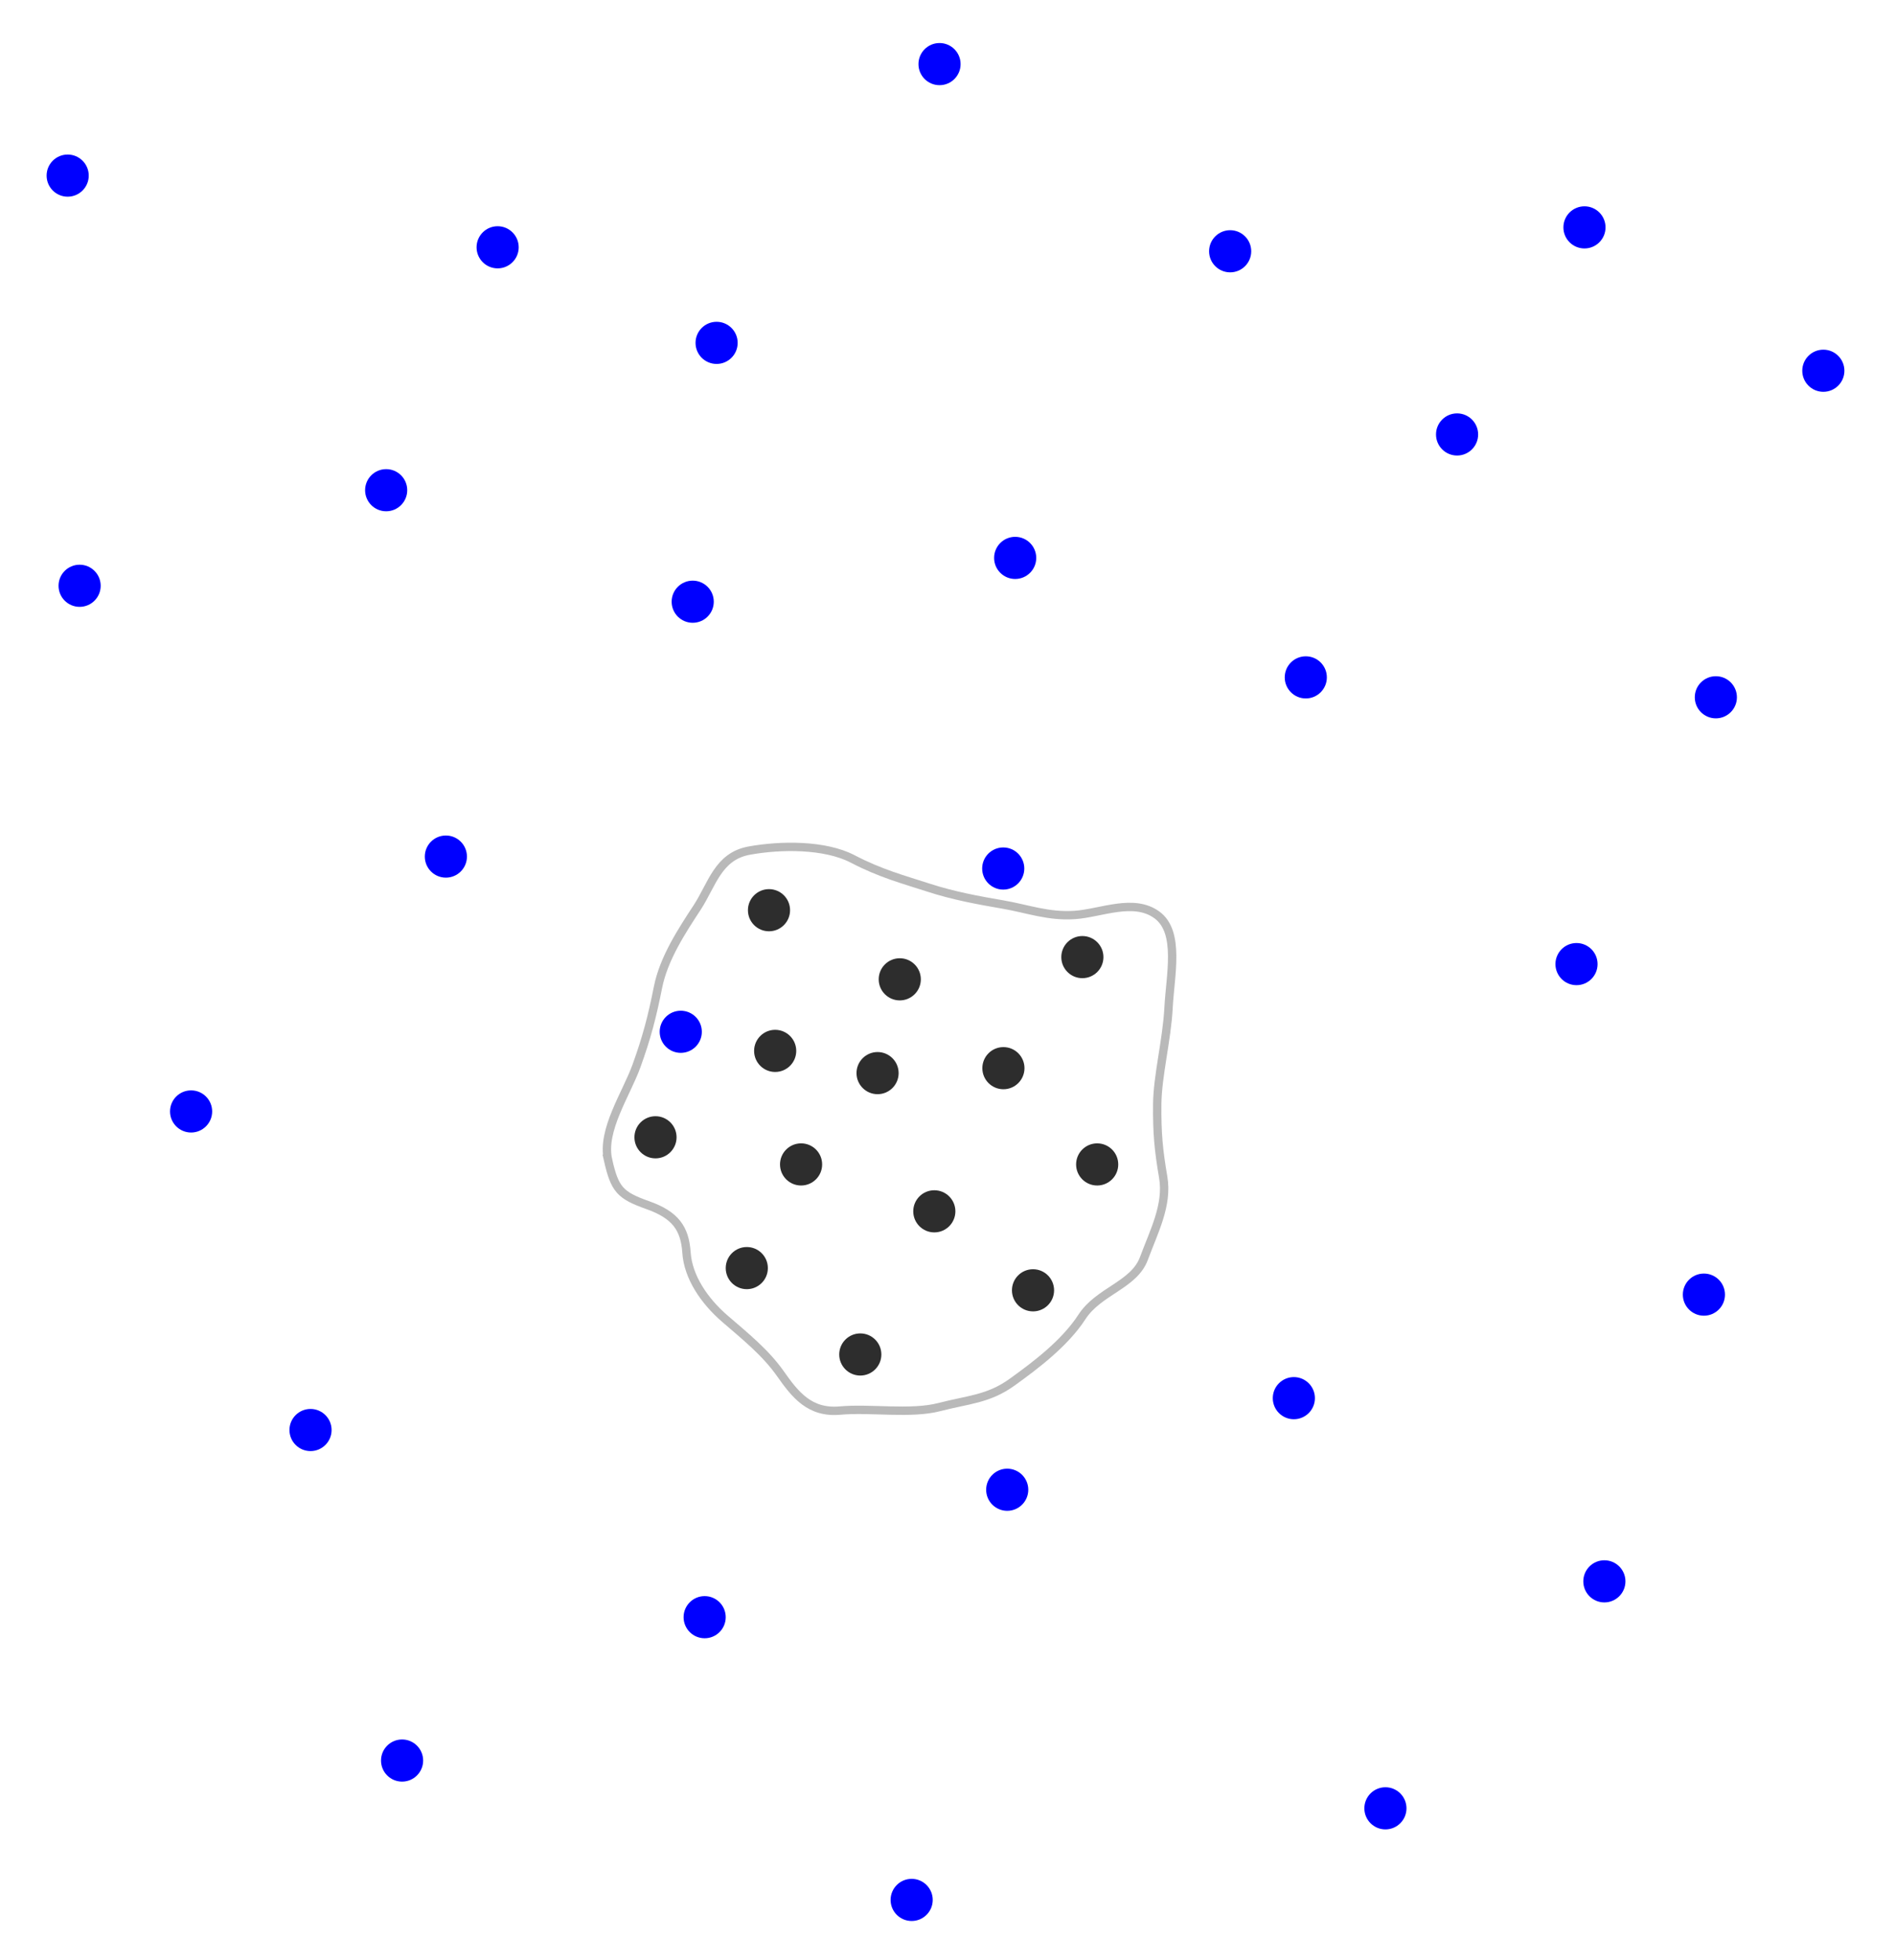 <?xml version="1.0" encoding="UTF-8" standalone="no"?>
<!-- Created with Inkscape (http://www.inkscape.org/) -->

<svg
   xmlns:dc="http://purl.org/dc/elements/1.1/"
   xmlns:cc="http://creativecommons.org/ns#"
   xmlns:rdf="http://www.w3.org/1999/02/22-rdf-syntax-ns#"
   xmlns:svg="http://www.w3.org/2000/svg"
   xmlns="http://www.w3.org/2000/svg"
   xmlns:sodipodi="http://sodipodi.sourceforge.net/DTD/sodipodi-0.dtd"
   xmlns:inkscape="http://www.inkscape.org/namespaces/inkscape"
   width="680"
   height="703"
   viewBox="0 0 179.917 186.002"
   version="1.1"
   id="svg8"
   inkscape:version="0.92.3 (2405546, 2018-03-11)"
   sodipodi:docname="musical_feelings.svg">
  <defs
     id="defs2">
    <marker
       inkscape:stockid="Arrow2Lstart"
       orient="auto"
       refY="0"
       refX="0"
       id="Arrow2Lstart"
       style="overflow:visible"
       inkscape:isstock="true">
      <path
         inkscape:connector-curvature="0"
         id="path847"
         style="fill:#616161;fill-opacity:1;fill-rule:evenodd;stroke:#616161;stroke-width:0.625;stroke-linejoin:round;stroke-opacity:1"
         d="M 8.719,4.034 -2.207,0.016 8.719,-4.002 c -1.745,2.372 -1.735,5.617 -6e-7,8.035 z"
         transform="matrix(1.1,0,0,1.1,1.1,0)" />
    </marker>
    <marker
       inkscape:stockid="Arrow2Lstart"
       orient="auto"
       refY="0"
       refX="0"
       id="Arrow2Lstart-4"
       style="overflow:visible"
       inkscape:isstock="true">
      <path
         inkscape:connector-curvature="0"
         id="path847-3"
         style="fill:#616161;fill-opacity:1;fill-rule:evenodd;stroke:#616161;stroke-width:0.625;stroke-linejoin:round;stroke-opacity:1"
         d="M 8.719,4.034 -2.207,0.016 8.719,-4.002 c -1.745,2.372 -1.735,5.617 -6e-7,8.035 z"
         transform="matrix(1.1,0,0,1.1,1.1,0)" />
    </marker>
    <marker
       inkscape:stockid="Arrow2Lstart"
       orient="auto"
       refY="0"
       refX="0"
       id="Arrow2Lstart-5"
       style="overflow:visible"
       inkscape:isstock="true">
      <path
         inkscape:connector-curvature="0"
         id="path847-0"
         style="fill:#616161;fill-opacity:1;fill-rule:evenodd;stroke:#616161;stroke-width:0.625;stroke-linejoin:round;stroke-opacity:1"
         d="M 8.719,4.034 -2.207,0.016 8.719,-4.002 c -1.745,2.372 -1.735,5.617 -6e-7,8.035 z"
         transform="matrix(1.1,0,0,1.1,1.1,0)" />
    </marker>
  </defs>
  <sodipodi:namedview
     id="base"
     pagecolor="#ffffff"
     bordercolor="#666666"
     borderopacity="1.0"
     inkscape:pageopacity="0.0"
     inkscape:pageshadow="2"
     inkscape:zoom="0.98994949"
     inkscape:cx="261.69918"
     inkscape:cy="332.52309"
     inkscape:document-units="mm"
     inkscape:current-layer="layer1"
     showgrid="false"
     inkscape:window-width="1853"
     inkscape:window-height="1025"
     inkscape:window-x="67"
     inkscape:window-y="27"
     inkscape:window-maximized="1"
     units="px" />
  <g
     inkscape:label="Layer 1"
     inkscape:groupmode="layer"
     id="layer1"
     transform="translate(0,-110.998)">
    <g
       id="g4687"
       transform="translate(-17.387,88.068)">
      <ellipse
         style="fill:#2d2d2d;fill-opacity:1;stroke-width:0.012"
         ry="2"
         rx="2"
         cy="122.676"
         cx="90.984"
         id="path3713" />
      <ellipse
         style="fill:#2d2d2d;fill-opacity:1;stroke-width:0.012"
         ry="2"
         rx="2"
         cy="124.316"
         cx="112.654"
         id="path3713-3" />
      <ellipse
         style="fill:#2d2d2d;fill-opacity:1;stroke-width:0.012"
         ry="2"
         rx="2"
         cy="133.452"
         cx="93.444"
         id="path3713-6" />
      <ellipse
         style="fill:#2d2d2d;fill-opacity:1;stroke-width:0.012"
         ry="2"
         rx="2"
         cy="137.903"
         cx="106.094"
         id="path3713-7" />
      <ellipse
         style="fill:#2d2d2d;fill-opacity:1;stroke-width:0.012"
         ry="2"
         rx="2"
         cy="115.883"
         cx="102.814"
         id="path3713-5" />
      <ellipse
         style="fill:#2d2d2d;fill-opacity:1;stroke-width:0.012"
         ry="2"
         rx="2"
         cy="113.774"
         cx="120.15"
         id="path3713-35" />
      <ellipse
         style="fill:#2d2d2d;fill-opacity:1;stroke-width:0.012"
         ry="2"
         rx="2"
         cy="133.452"
         cx="121.556"
         id="path3713-62" />
      <ellipse
         style="fill:#2d2d2d;fill-opacity:1;stroke-width:0.012"
         ry="2"
         rx="2"
         cy="124.785"
         cx="100.706"
         id="path3713-9" />
      <ellipse
         style="fill:#2d2d2d;fill-opacity:1;stroke-width:0.012"
         ry="2"
         rx="2"
         cy="109.323"
         cx="90.398"
         id="path3713-1" />
      <ellipse
         style="fill:#2d2d2d;fill-opacity:1;stroke-width:0.012"
         ry="2"
         rx="2"
         cy="130.876"
         cx="79.622"
         id="path3713-2" />
      <ellipse
         style="fill:#2d2d2d;fill-opacity:1;stroke-width:0.012"
         ry="2"
         rx="2"
         cy="143.292"
         cx="88.29"
         id="path3713-70" />
      <ellipse
         style="fill:#2d2d2d;fill-opacity:1;stroke-width:0.012"
         ry="2"
         rx="2"
         cy="151.491"
         cx="99.066"
         id="path3713-93" />
      <ellipse
         style="fill:#2d2d2d;fill-opacity:1;stroke-width:0.012"
         ry="2"
         rx="2"
         cy="145.4"
         cx="115.465"
         id="path3713-60" />
    </g>
    <g
       id="g4946"
       transform="translate(-17.387,88.068)">
      <circle
         style="fill:#0000ff;fill-opacity:1;stroke-width:0.012"
         cy="69.458"
         cx="54.051"
         id="path3713-5-6-2-6"
         r="2" />
      <circle
         style="fill:#0000ff;fill-opacity:1;stroke-width:0.012"
         cy="55.473"
         cx="85.423"
         id="path3713-5-6-2-6-1"
         r="2" />
      <circle
         style="fill:#0000ff;fill-opacity:1;stroke-width:0.012"
         cy="80.042"
         cx="83.155"
         id="path3713-5-6-2-6-8"
         r="2" />
      <circle
         style="fill:#0000ff;fill-opacity:1;stroke-width:0.012"
         cy="104.232"
         cx="59.72"
         id="path3713-5-6-2-6-7"
         r="2" />
      <circle
         style="fill:#0000ff;fill-opacity:1;stroke-width:0.012"
         cy="128.423"
         cx="35.53"
         id="path3713-5-6-2-6-9"
         r="2" />
      <circle
         style="fill:#0000ff;fill-opacity:1;stroke-width:0.012"
         cy="78.53"
         cx="24.946"
         id="path3713-5-6-2-6-2"
         r="2" />
      <circle
         style="fill:#0000ff;fill-opacity:1;stroke-width:0.012"
         cy="46.402"
         cx="64.634"
         id="path3713-5-6-2-6-0"
         r="2" />
      <circle
         style="fill:#0000ff;fill-opacity:1;stroke-width:0.012"
         cy="75.884"
         cx="113.771"
         id="path3713-5-6-2-6-23"
         r="2" />
      <circle
         style="fill:#0000ff;fill-opacity:1;stroke-width:0.012"
         cy="105.366"
         cx="112.637"
         id="path3713-5-6-2-6-75"
         r="2" />
      <circle
         style="fill:#0000ff;fill-opacity:1;stroke-width:0.012"
         cy="120.863"
         cx="82.021"
         id="path3713-5-6-2-6-92"
         r="2" />
      <circle
         style="fill:#0000ff;fill-opacity:1;stroke-width:0.012"
         cy="158.661"
         cx="46.869"
         id="path3713-5-6-2-6-28"
         r="2" />
      <circle
         style="fill:#0000ff;fill-opacity:1;stroke-width:0.012"
         cy="176.426"
         cx="84.289"
         id="path3713-5-6-2-6-97"
         r="2" />
      <circle
         style="fill:#0000ff;fill-opacity:1;stroke-width:0.012"
         cy="190.033"
         cx="55.562"
         id="path3713-5-6-2-6-3"
         r="2" />
      <circle
         style="fill:#0000ff;fill-opacity:1;stroke-width:0.012"
         cy="194.568"
         cx="148.923"
         id="path3713-5-6-2-6-6"
         r="2" />
      <circle
         style="fill:#0000ff;fill-opacity:1;stroke-width:0.012"
         cy="155.637"
         cx="140.229"
         id="path3713-5-6-2-6-12"
         r="2" />
      <circle
         style="fill:#0000ff;fill-opacity:1;stroke-width:0.012"
         cy="87.223"
         cx="141.363"
         id="path3713-5-6-2-6-93"
         r="2" />
      <circle
         style="fill:#0000ff;fill-opacity:1;stroke-width:0.012"
         cy="114.438"
         cx="167.065"
         id="path3713-5-6-2-6-19"
         r="2" />
      <circle
         style="fill:#0000ff;fill-opacity:1;stroke-width:0.012"
         cy="145.81"
         cx="179.161"
         id="path3713-5-6-2-6-4"
         r="2" />
      <circle
         style="fill:#0000ff;fill-opacity:1;stroke-width:0.012"
         cy="44.512"
         cx="167.821"
         id="path3713-5-6-2-6-78"
         r="2" />
      <circle
         style="fill:#0000ff;fill-opacity:1;stroke-width:0.012"
         cy="46.78"
         cx="134.182"
         id="path3713-5-6-2-6-45"
         r="2" />
      <circle
         style="fill:#0000ff;fill-opacity:1;stroke-width:0.012"
         cy="64.167"
         cx="155.726"
         id="path3713-5-6-2-6-03"
         r="2" />
      <circle
         style="fill:#0000ff;fill-opacity:1;stroke-width:0.012"
         cy="89.113"
         cx="180.295"
         id="path3713-5-6-2-6-61"
         r="2" />
      <circle
         style="fill:#0000ff;fill-opacity:1;stroke-width:0.012"
         cy="173.024"
         cx="169.711"
         id="path3713-5-6-2-6-06"
         r="2" />
      <circle
         style="fill:#0000ff;fill-opacity:1;stroke-width:0.012"
         cy="39.598"
         cx="23.812"
         id="path3713-5-6-2-6-2-3"
         r="2" />
      <circle
         style="fill:#0000ff;fill-opacity:1;stroke-width:0.012"
         cy="29.015"
         cx="106.589"
         id="path3713-5-6-2-6-2-2"
         r="2" />
      <circle
         style="fill:#0000ff;fill-opacity:1;stroke-width:0.012"
         cy="58.119"
         cx="190.5"
         id="path3713-5-6-2-6-2-0"
         r="2" />
      <circle
         style="fill:#0000ff;fill-opacity:1;stroke-width:0.012"
         cy="203.262"
         cx="103.943"
         id="path3713-5-6-2-6-2-6"
         r="2" />
      <circle
         style="fill:#0000ff;fill-opacity:1;stroke-width:0.012"
         cy="164.33"
         cx="113.015"
         id="path3713-5-6-2-6-2-1"
         r="2" />
    </g>
    <path
       style="fill:none;stroke:#b9b9b9;stroke-width:0.794;stroke-linecap:butt;stroke-linejoin:miter;stroke-opacity:1;stroke-miterlimit:4;stroke-dasharray:none"
       d="m 57.73,221.095 c -0.64,-2.815 1.737,-6.258 2.706,-8.943 0.969,-2.685 1.485,-4.669 2.033,-7.434 0.548,-2.764 2.285,-5.393 3.713,-7.573 1.428,-2.18 1.977,-4.867 4.942,-5.409 2.965,-0.542 7.182,-0.595 9.842,0.793 2.66,1.387 4.814,1.948 7.189,2.72 2.375,0.772 4.73,1.2 7.08,1.605 2.351,0.406 4.298,1.156 6.792,0.99 2.494,-0.166 5.603,-1.63 7.821,-5.6e-4 2.218,1.629 1.258,5.705 1.098,8.794 -0.16,3.089 -1.049,6.431 -1.075,9.171 -0.025,2.74 0.122,4.316 0.569,6.939 0.448,2.623 -0.897,5.167 -1.834,7.7 -0.937,2.533 -4.285,3.079 -5.891,5.556 -1.606,2.477 -4.386,4.578 -6.633,6.192 -2.247,1.615 -4.181,1.648 -6.89,2.354 -2.709,0.706 -6.547,0.072 -9.435,0.333 -2.888,0.262 -4.266,-1.515 -5.67,-3.509 -1.403,-1.994 -3.329,-3.539 -5.28,-5.225 -1.951,-1.685 -3.477,-3.952 -3.63,-6.26 -0.153,-2.308 -1.061,-3.575 -3.68,-4.505 -2.618,-0.93 -3.13,-1.474 -3.769,-4.289 z"
       id="path1467"
       inkscape:connector-curvature="0"
       sodipodi:nodetypes="zzzzzzzzzzzzzzzzzzzzzzz" />
  </g>
</svg>
